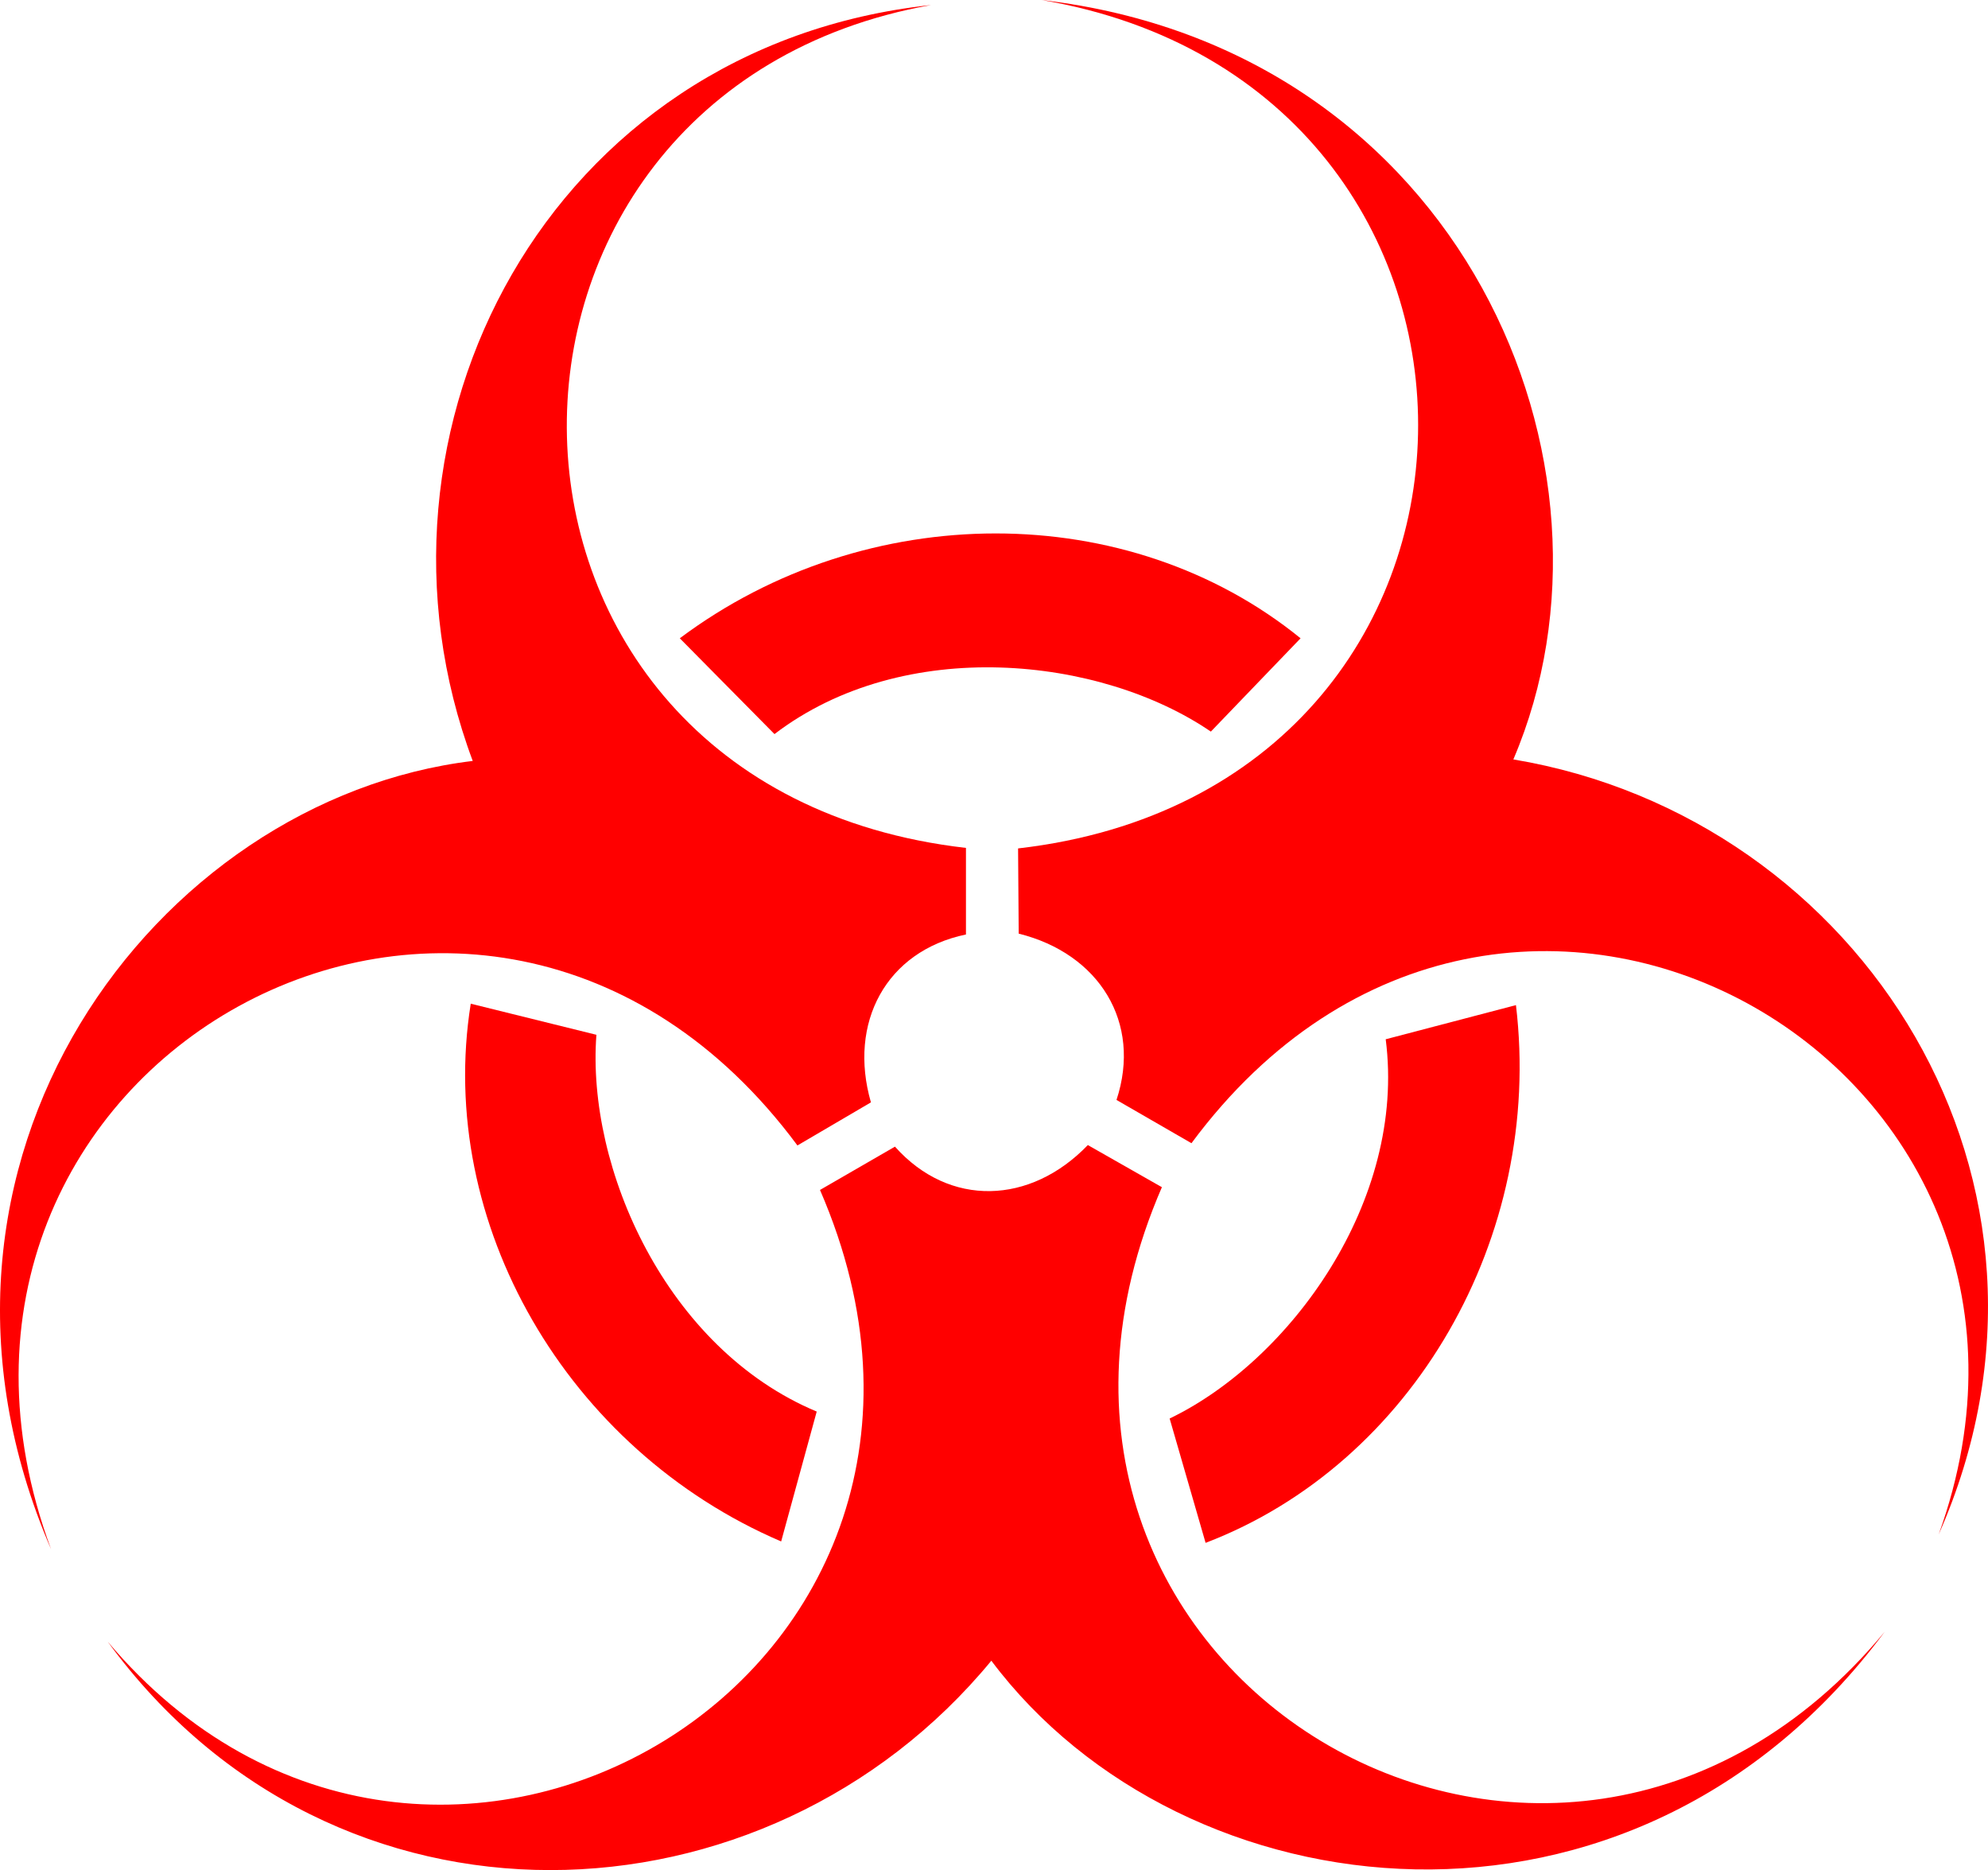 <?xml version="1.0" encoding="UTF-8" standalone="no"?>
<!-- Created with Inkscape (http://www.inkscape.org/) -->

<svg
   id="Biohazard"
   xml:space="preserve"
   version="1.0"
   viewBox="0 0 351.661 330.717"
   inkscape:version="1.3 (0e150ed6c4, 2023-07-21)"
   sodipodi:docname="biohazard-symbo_red_cleaned.svg"
   width="351.661"
   height="330.717"
   xmlns:inkscape="http://www.inkscape.org/namespaces/inkscape"
   xmlns:sodipodi="http://sodipodi.sourceforge.net/DTD/sodipodi-0.dtd"
   xmlns="http://www.w3.org/2000/svg"
   xmlns:svg="http://www.w3.org/2000/svg"><defs
   id="defs1" /><sodipodi:namedview
   id="namedview1"
   pagecolor="#ffffff"
   bordercolor="#666666"
   borderopacity="1.0"
   inkscape:showpageshadow="false"
   inkscape:pageopacity="0.0"
   inkscape:pagecheckerboard="0"
   inkscape:deskcolor="#d1d1d1"
   inkscape:zoom="1.8756036"
   inkscape:cx="175.94336"
   inkscape:cy="165.28013"
   inkscape:window-width="1920"
   inkscape:window-height="1012"
   inkscape:window-x="-8"
   inkscape:window-y="-8"
   inkscape:window-maximized="1"
   inkscape:current-layer="Biohazard"
   borderlayer="false"
   showborder="false" />&#10;<path
   id="path7"
   d="m 170.87,149.95 v 15.31 c -14.14,2.94 -20.87,15.62 -16.81,29.69 l -13,7.62 C 85.374,127.49 -22.79,188.16 9.04,273.99 -20.627,205.32 27.54,141.32 83.623,134.57 61.707,75.988 97.04,8.15 164.69,0.89 c -87.316,15.598 -86.483,138.43 6.18,149.06 z"
   style="display:inline;fill:#ff0000" /><path
   id="path9"
   d="m 145.05,210.44 13.26,-7.66 c 9.62,10.79 23.97,10.27 34.12,-0.28 l 13.1,7.45 c -37.18,85.77 69.45,149.11 127.86,78.62 -44.63,60.03 -124.14,50.31 -158.03,5.12 -39.77,48.27 -116.19,51.59 -156.3,-3.36 57.163,67.81 163.12,5.68 125.99,-79.89 z"
   style="fill:#ff0000" /><path
   id="path11"
   d="m 210.76,202.17 -13.26,-7.65 c 4.53,-13.72 -3.1,-25.89 -17.3,-29.41 l -0.11,-15.07 c 92.87,-10.68 94.41,-134.69 4.16,-150.04 74.3,8.642 105.65,82.355 83.45,134.3 61.69,10.31 102.77,74.83 75.24,137.05 30.15,-83.42 -76.64,-144.11 -132.18,-69.18 z"
   style="fill:#ff0000" /><path
   id="path13"
   d="m 120.25,112.88 16.75,16.94 c 22.94,-17.5 57.69,-13.75 77.19,-0.44 l 15.87,-16.5 c -30.44,-24.724 -76.77,-24.724 -109.81,0 z"
   style="fill:#ff0000" /><path
   id="path15"
   d="m 268.16,177.75 -23.04,6.04 c 3.68,28.61 -16.94,56.83 -38.22,67.07 l 6.36,21.99 c 36.63,-13.99 59.8,-54.12 54.9,-95.1 z"
   style="fill:#ff0000" /><path
   id="path17"
   d="m 138.18,272.6 6.29,-22.97 c -26.62,-11.12 -40.75,-43.09 -38.97,-66.63 l -22.227,-5.5 c -6.196,38.73 16.967,78.85 54.907,95.1 z"
   style="fill:#ff0000" />&#10;</svg>
